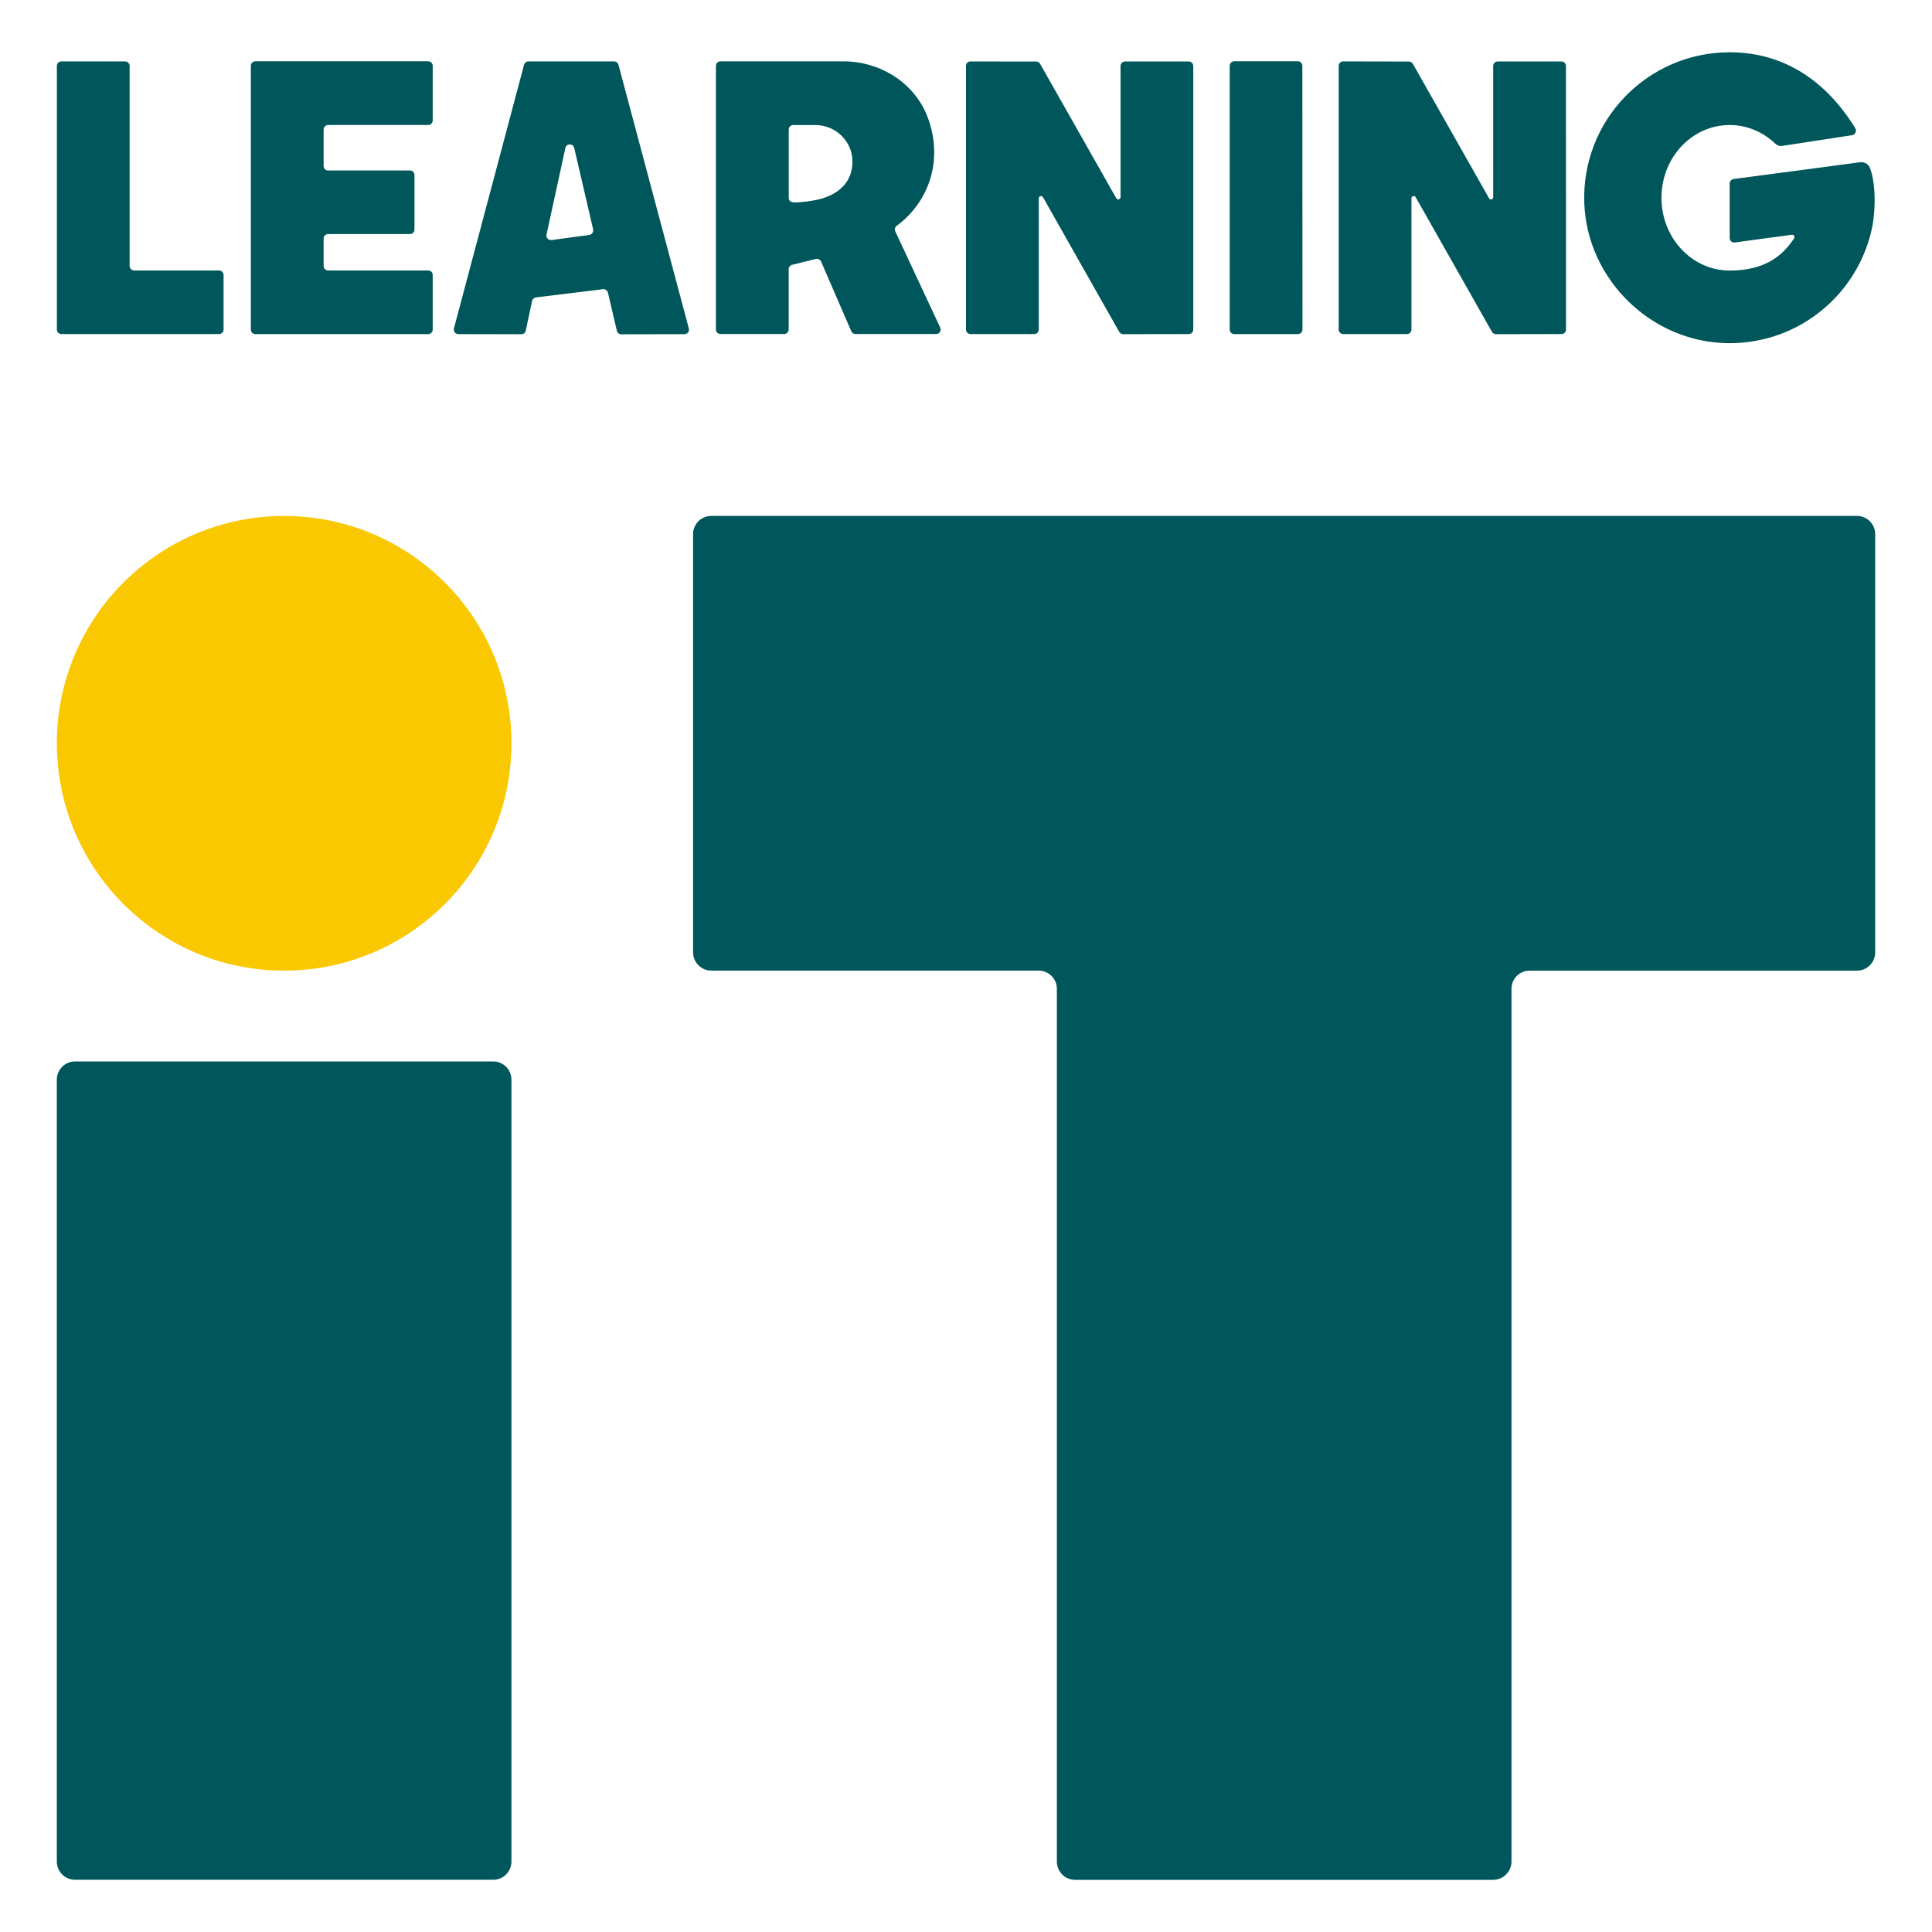 <?xml version="1.0" encoding="utf-8"?>
<!-- Generator: Adobe Illustrator 16.0.3, SVG Export Plug-In . SVG Version: 6.00 Build 0)  -->
<!DOCTYPE svg PUBLIC "-//W3C//DTD SVG 1.1 Tiny//EN" "http://www.w3.org/Graphics/SVG/1.1/DTD/svg11-tiny.dtd">
<svg version="1.1" baseProfile="tiny" id="レイヤー_1"
	 xmlns="http://www.w3.org/2000/svg" xmlns:xlink="http://www.w3.org/1999/xlink" x="0px" y="0px" width="32px" height="32px"
	 viewBox="0 0 32 32" xml:space="preserve">
<g>
	<g>
		<path fill="#00575B" d="M5.36,2.147v0.601c0,0.043,0.033,0.076,0.075,0.076h1.356c0.042,0,0.074,0.033,0.074,0.075v0.903
			c0,0.042-0.032,0.075-0.074,0.075H5.435c-0.042,0-0.075,0.033-0.075,0.075v0.453c0,0.04,0.033,0.075,0.075,0.075h1.657
			c0.041,0,0.075,0.033,0.075,0.074v0.904c0,0.043-0.034,0.076-0.075,0.076H4.231c-0.042,0-0.076-0.033-0.076-0.076V1.091
			c0-0.043,0.034-0.076,0.076-0.076h2.861c0.041,0,0.075,0.033,0.075,0.076v0.904c0,0.042-0.034,0.075-0.075,0.075H5.435
			C5.393,2.071,5.36,2.105,5.36,2.147"/>
		<path fill="#00575B" d="M21.497,5.534h-1.055c-0.04,0-0.074-0.035-0.074-0.075V1.091c0-0.043,0.034-0.076,0.074-0.076h1.055
			c0.041,0,0.074,0.033,0.074,0.076l0.002,4.367C21.573,5.499,21.538,5.534,21.497,5.534"/>
		<path fill="#00575B" d="M16,1.091v4.368c0,0.04,0.033,0.074,0.076,0.074h1.054c0.043,0,0.075-0.034,0.075-0.074V3.285
			c0-0.038,0.051-0.052,0.07-0.019l1.263,2.231c0.015,0.022,0.04,0.038,0.067,0.038l1.084-0.002c0.043,0,0.075-0.034,0.075-0.074
			V1.091c0-0.041-0.033-0.073-0.076-0.073h-1.051c-0.042,0-0.077,0.032-0.077,0.073v2.174c0,0.038-0.052,0.052-0.07,0.02
			l-1.264-2.23c-0.013-0.022-0.038-0.036-0.064-0.036l-1.085-0.001C16.033,1.015,16,1.048,16,1.091"/>
		<path fill="#00575B" d="M22.173,1.091v4.368c0,0.04,0.034,0.074,0.076,0.074h1.054c0.043,0,0.075-0.034,0.075-0.074V3.285
			c0-0.038,0.052-0.052,0.07-0.019l1.264,2.231c0.015,0.022,0.038,0.038,0.066,0.038l1.086-0.002c0.04,0,0.074-0.034,0.074-0.074
			l-0.001-4.368c0-0.041-0.033-0.073-0.075-0.073h-1.054c-0.041,0-0.076,0.032-0.076,0.073v2.174c0,0.038-0.05,0.052-0.068,0.02
			l-1.264-2.23c-0.014-0.022-0.039-0.036-0.065-0.036L22.25,1.017C22.208,1.015,22.173,1.048,22.173,1.091"/>
		<path fill="#00575B" d="M3.703,4.555v0.904c0,0.04-0.033,0.074-0.075,0.074h-2.61c-0.043,0-0.076-0.034-0.076-0.074V1.091
			c0-0.041,0.033-0.074,0.076-0.074h1.054c0.042,0,0.075,0.033,0.075,0.074v3.314c0,0.04,0.034,0.075,0.076,0.075h1.405
			C3.67,4.481,3.703,4.514,3.703,4.555"/>
		<path fill="#00575B" d="M10.172,1.017H8.754c-0.035,0-0.065,0.022-0.074,0.056L7.519,5.438C7.506,5.487,7.541,5.534,7.59,5.534
			l1.044,0.002c0.036,0,0.067-0.023,0.074-0.06l0.105-0.491C8.821,4.953,8.847,4.93,8.878,4.926L9.987,4.79
			c0.038-0.004,0.073,0.021,0.083,0.059l0.147,0.629c0.007,0.035,0.038,0.059,0.074,0.059l1.046-0.002
			c0.049,0,0.085-0.047,0.072-0.096l-1.165-4.365C10.235,1.04,10.206,1.017,10.172,1.017 M9.052,3.885l0.312-1.433
			c0.017-0.08,0.128-0.08,0.147-0.001l0.313,1.347c0.009,0.043-0.02,0.086-0.063,0.093L9.136,3.976
			C9.084,3.983,9.041,3.936,9.052,3.885"/>
		<path fill="#00575B" d="M31.015,3.734c-0.216,1.118-1.204,1.961-2.389,1.95c-1.267-0.011-2.335-1.048-2.385-2.313
			c-0.053-1.374,1.044-2.505,2.408-2.505c0.872,0,1.58,0.446,2.08,1.257c0.028,0.047,0,0.108-0.052,0.116l-1.153,0.177
			c-0.047,0.008-0.092-0.009-0.127-0.043c-0.199-0.188-0.46-0.302-0.748-0.302c-0.626,0-1.13,0.539-1.13,1.205
			c0,0.664,0.504,1.205,1.13,1.205c0.561,0,0.866-0.225,1.067-0.534c0.018-0.026-0.006-0.063-0.037-0.059l-0.945,0.128
			c-0.046,0.006-0.085-0.029-0.085-0.074V3.039c0-0.037,0.027-0.069,0.066-0.074l2.097-0.278c0.066-0.008,0.134,0.029,0.159,0.092
			C31.045,2.962,31.082,3.327,31.015,3.734"/>
		<path fill="#00575B" d="M31.059,8.846v6.928c0,0.168-0.137,0.303-0.301,0.303h-5.424c-0.166,0-0.299,0.135-0.299,0.301v14.455
			c0,0.166-0.136,0.303-0.303,0.303h-6.926c-0.167,0-0.301-0.137-0.301-0.303V16.377c0-0.166-0.137-0.301-0.302-0.301h-5.422
			c-0.167,0-0.301-0.135-0.301-0.303V8.846c0-0.166,0.134-0.301,0.301-0.301h18.976C30.922,8.545,31.059,8.68,31.059,8.846"/>
		<path fill="#00575B" d="M0.941,30.833V17.883c0-0.167,0.135-0.302,0.301-0.302H8.17c0.166,0,0.301,0.135,0.301,0.302v12.949
			c0,0.168-0.135,0.303-0.301,0.303H1.242C1.077,31.135,0.941,31,0.941,30.833"/>
		<path fill="#F9C800" d="M8.471,12.31c0,2.08-1.685,3.767-3.765,3.767c-2.078,0-3.764-1.687-3.764-3.767
			c0-2.078,1.686-3.764,3.764-3.764C6.786,8.546,8.471,10.232,8.471,12.31"/>
		<path fill="#00575B" d="M15.573,5.426l-0.745-1.595c-0.015-0.031-0.004-0.069,0.024-0.091c0.518-0.38,0.788-1.075,0.511-1.803
			c-0.216-0.567-0.786-0.921-1.392-0.921h-0.005h-2.032c-0.042,0-0.076,0.033-0.076,0.074v4.368c0,0.04,0.034,0.074,0.076,0.074
			h1.054c0.042,0,0.075-0.034,0.075-0.074v-1c0-0.033,0.024-0.064,0.058-0.072l0.391-0.097c0.036-0.008,0.073,0.01,0.088,0.044
			l0.5,1.154c0.012,0.027,0.04,0.045,0.069,0.045h1.335C15.56,5.534,15.596,5.476,15.573,5.426 M13.653,3.276
			c-0.179,0.062-0.446,0.077-0.479,0.077c-0.035,0-0.11,0-0.11-0.077V2.145c0-0.041,0.035-0.074,0.076-0.074h0.365
			c0.333,0,0.612,0.266,0.614,0.599C14.12,3.019,13.896,3.191,13.653,3.276"/>
	</g>
</g>
</svg>
